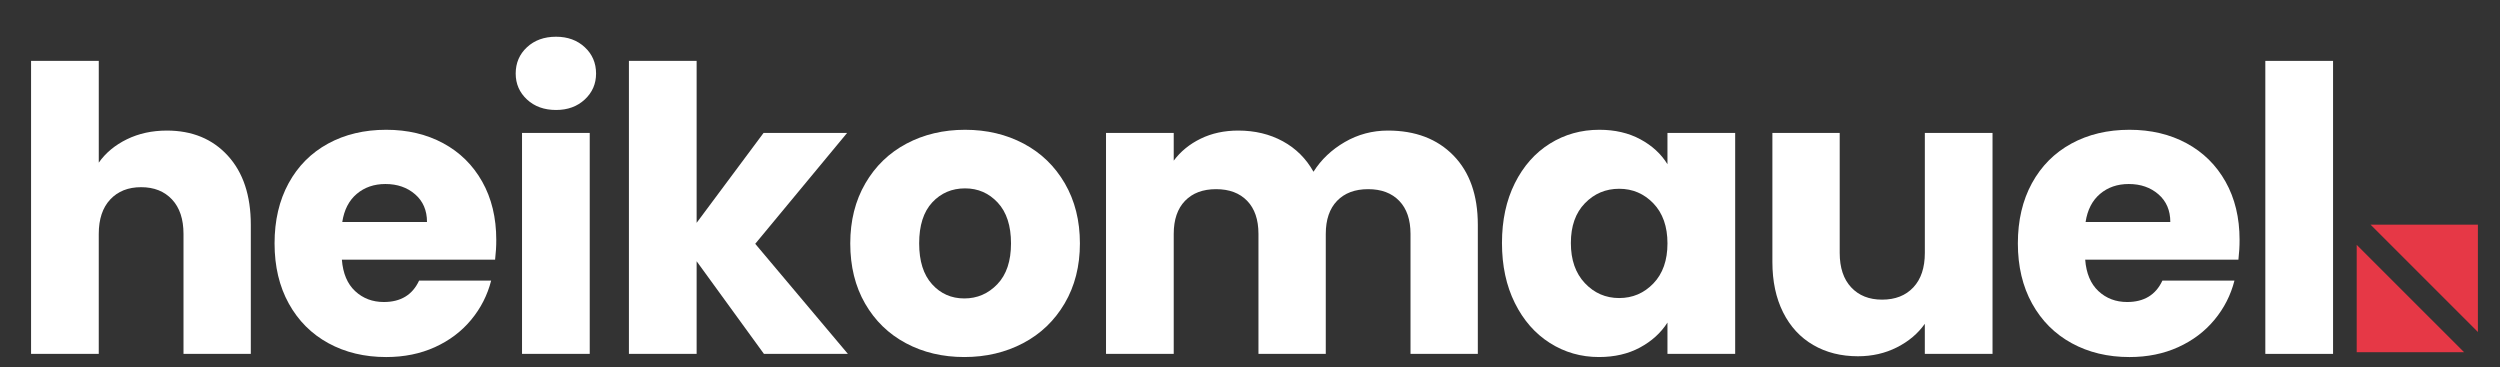 <svg xmlns="http://www.w3.org/2000/svg" xmlns:xlink="http://www.w3.org/1999/xlink" id="Ebene_1" x="0px" y="0px" width="271.242px" height="39.869px" viewBox="0 0 271.242 39.869" xml:space="preserve"><rect x="0" y="0" width="271.242" height="39.869" fill="#333333" stroke="none"/><g>	<polygon fill="#E63846" points="267.343,38.212 255.694,38.212 255.694,26.564  "></polygon>	<g>		<polygon fill="#E63846" points="257.194,24.373 268.843,24.373 268.843,36.02   "></polygon>	</g>	<g>		<path fill="#FFFFFF" d="M24.72,16.894c1.661,1.819,2.492,4.317,2.492,7.496v14.004h-7.303V25.378c0-1.604-0.415-2.849-1.246-3.737   c-0.831-0.887-1.948-1.332-3.351-1.332c-1.404,0-2.521,0.444-3.351,1.332c-0.831,0.888-1.246,2.134-1.246,3.737v13.017H3.37V6.606   h7.346v11.04c0.745-1.059,1.761-1.904,3.05-2.534s2.734-0.945,4.338-0.945C20.854,14.166,23.059,15.076,24.72,16.894z"></path>		<path fill="#FFFFFF" d="M53.717,28.17H37.092c0.114,1.489,0.594,2.628,1.439,3.415c0.844,0.788,1.883,1.182,3.115,1.182   c1.832,0,3.107-0.773,3.823-2.32h7.818c-0.401,1.575-1.125,2.993-2.169,4.253c-1.046,1.26-2.356,2.249-3.931,2.964   c-1.576,0.716-3.337,1.074-5.284,1.074c-2.349,0-4.439-0.501-6.272-1.503s-3.265-2.434-4.295-4.296   c-1.031-1.861-1.547-4.038-1.547-6.53s0.508-4.667,1.525-6.53c1.016-1.861,2.441-3.293,4.274-4.296   c1.832-1.002,3.937-1.503,6.314-1.503c2.32,0,4.382,0.487,6.186,1.46c1.804,0.974,3.215,2.363,4.231,4.167   c1.016,1.804,1.525,3.909,1.525,6.315C53.846,26.71,53.803,27.426,53.717,28.17z M46.328,24.089c0-1.26-0.43-2.262-1.289-3.007   c-0.859-0.745-1.933-1.117-3.222-1.117c-1.231,0-2.27,0.358-3.114,1.074c-0.845,0.716-1.368,1.733-1.568,3.05   C37.135,24.089,46.328,24.089,46.328,24.089z"></path>		<path fill="#FFFFFF" d="M57.175,10.794c-0.816-0.759-1.224-1.697-1.224-2.814c0-1.145,0.408-2.098,1.224-2.856   c0.816-0.759,1.869-1.139,3.158-1.139c1.26,0,2.298,0.38,3.114,1.139c0.816,0.759,1.225,1.711,1.225,2.856   c0,1.117-0.408,2.055-1.225,2.814c-0.816,0.759-1.854,1.138-3.114,1.138C59.043,11.932,57.991,11.553,57.175,10.794z    M63.984,14.424v23.971h-7.346V14.424H63.984z"></path>		<path fill="#FFFFFF" d="M82.885,38.395l-7.303-10.052v10.052h-7.346V6.606h7.346v17.57l7.26-9.751h9.064L81.94,26.452   l10.052,11.942L82.885,38.395L82.885,38.395z"></path>		<path fill="#FFFFFF" d="M98.286,37.235c-1.876-1.002-3.351-2.434-4.424-4.296c-1.074-1.861-1.611-4.038-1.611-6.53   c0-2.463,0.544-4.632,1.633-6.508c1.088-1.875,2.577-3.314,4.467-4.317c1.89-1.002,4.009-1.503,6.358-1.503   c2.348,0,4.468,0.501,6.358,1.503c1.89,1.003,3.379,2.442,4.468,4.317c1.088,1.876,1.632,4.045,1.632,6.508   s-0.552,4.633-1.654,6.508c-1.103,1.876-2.606,3.315-4.511,4.317c-1.905,1.002-4.031,1.503-6.379,1.503   C102.273,38.738,100.161,38.237,98.286,37.235z M108.209,30.834c0.988-1.031,1.482-2.506,1.482-4.425   c0-1.918-0.48-3.394-1.439-4.425c-0.959-1.031-2.141-1.546-3.544-1.546c-1.432,0-2.62,0.509-3.565,1.525   c-0.945,1.017-1.417,2.499-1.417,4.446c0,1.919,0.465,3.394,1.396,4.425c0.93,1.031,2.098,1.546,3.501,1.546   C106.025,32.38,107.221,31.865,108.209,30.834z"></path>		<path fill="#FFFFFF" d="M157.697,16.873c1.761,1.804,2.642,4.311,2.642,7.518v14.004h-7.303V25.378   c0-1.546-0.408-2.742-1.225-3.587c-0.816-0.844-1.94-1.267-3.372-1.267c-1.433,0-2.556,0.423-3.372,1.267   c-0.816,0.845-1.225,2.041-1.225,3.587v13.017h-7.303V25.378c0-1.546-0.408-2.742-1.225-3.587   c-0.816-0.844-1.94-1.267-3.372-1.267c-1.433,0-2.556,0.423-3.372,1.267c-0.816,0.845-1.225,2.041-1.225,3.587v13.017h-7.346   V14.424h7.346v3.007c0.745-1.002,1.719-1.797,2.922-2.384c1.202-0.587,2.563-0.881,4.081-0.881c1.804,0,3.415,0.387,4.832,1.16   c1.418,0.773,2.527,1.876,3.329,3.308c0.831-1.317,1.962-2.391,3.395-3.222c1.432-0.83,2.992-1.246,4.682-1.246   C153.565,14.166,155.935,15.068,157.697,16.873z"></path>		<path fill="#FFFFFF" d="M164.355,19.879c0.93-1.861,2.197-3.293,3.802-4.296c1.604-1.002,3.394-1.503,5.369-1.503   c1.689,0,3.172,0.344,4.446,1.031s2.256,1.589,2.942,2.706v-3.394h7.347v23.971h-7.347V35c-0.716,1.117-1.711,2.019-2.985,2.706   c-1.274,0.688-2.757,1.031-4.446,1.031c-1.947,0-3.723-0.508-5.326-1.525c-1.604-1.017-2.872-2.463-3.802-4.339   c-0.932-1.875-1.396-4.045-1.396-6.508C162.959,23.903,163.424,21.742,164.355,19.879z M179.391,22.07   c-1.017-1.059-2.256-1.589-3.716-1.589c-1.461,0-2.7,0.523-3.716,1.568c-1.018,1.046-1.525,2.485-1.525,4.317   c0,1.833,0.508,3.286,1.525,4.36c1.016,1.074,2.255,1.611,3.716,1.611c1.46,0,2.699-0.53,3.716-1.589   c1.016-1.059,1.524-2.506,1.524-4.339C180.915,24.577,180.406,23.13,179.391,22.07z"></path>		<path fill="#FFFFFF" d="M216.183,14.424v23.971h-7.346V35.13c-0.745,1.06-1.755,1.912-3.028,2.556   c-1.274,0.645-2.686,0.967-4.231,0.967c-1.833,0-3.451-0.408-4.854-1.225c-1.403-0.816-2.491-1.998-3.265-3.544   s-1.16-3.365-1.16-5.456V14.424h7.303V27.44c0,1.604,0.415,2.85,1.246,3.738c0.83,0.888,1.947,1.332,3.351,1.332   c1.432,0,2.563-0.444,3.394-1.332s1.246-2.133,1.246-3.738V14.424H216.183z"></path>		<path fill="#FFFFFF" d="M242.861,28.17h-16.625c0.113,1.489,0.594,2.628,1.438,3.415c0.845,0.788,1.883,1.182,3.115,1.182   c1.832,0,3.106-0.773,3.823-2.32h7.818c-0.401,1.575-1.125,2.993-2.17,4.253c-1.046,1.26-2.355,2.249-3.931,2.964   c-1.575,0.716-3.337,1.074-5.284,1.074c-2.349,0-4.439-0.501-6.271-1.503c-1.833-1.002-3.265-2.434-4.296-4.296   c-1.031-1.861-1.547-4.038-1.547-6.53s0.509-4.667,1.525-6.53c1.017-1.861,2.441-3.293,4.274-4.296   c1.832-1.002,3.938-1.503,6.314-1.503c2.32,0,4.382,0.487,6.187,1.46c1.804,0.974,3.215,2.363,4.231,4.167   c1.016,1.804,1.524,3.909,1.524,6.315C242.989,26.71,242.946,27.426,242.861,28.17z M235.472,24.089   c0-1.26-0.43-2.262-1.288-3.007c-0.859-0.745-1.934-1.117-3.223-1.117c-1.231,0-2.27,0.358-3.114,1.074s-1.368,1.733-1.567,3.05   C226.28,24.089,235.472,24.089,235.472,24.089z"></path>		<path fill="#FFFFFF" d="M253.129,6.606v31.789h-7.348V6.606H253.129z"></path>	</g></g></svg>